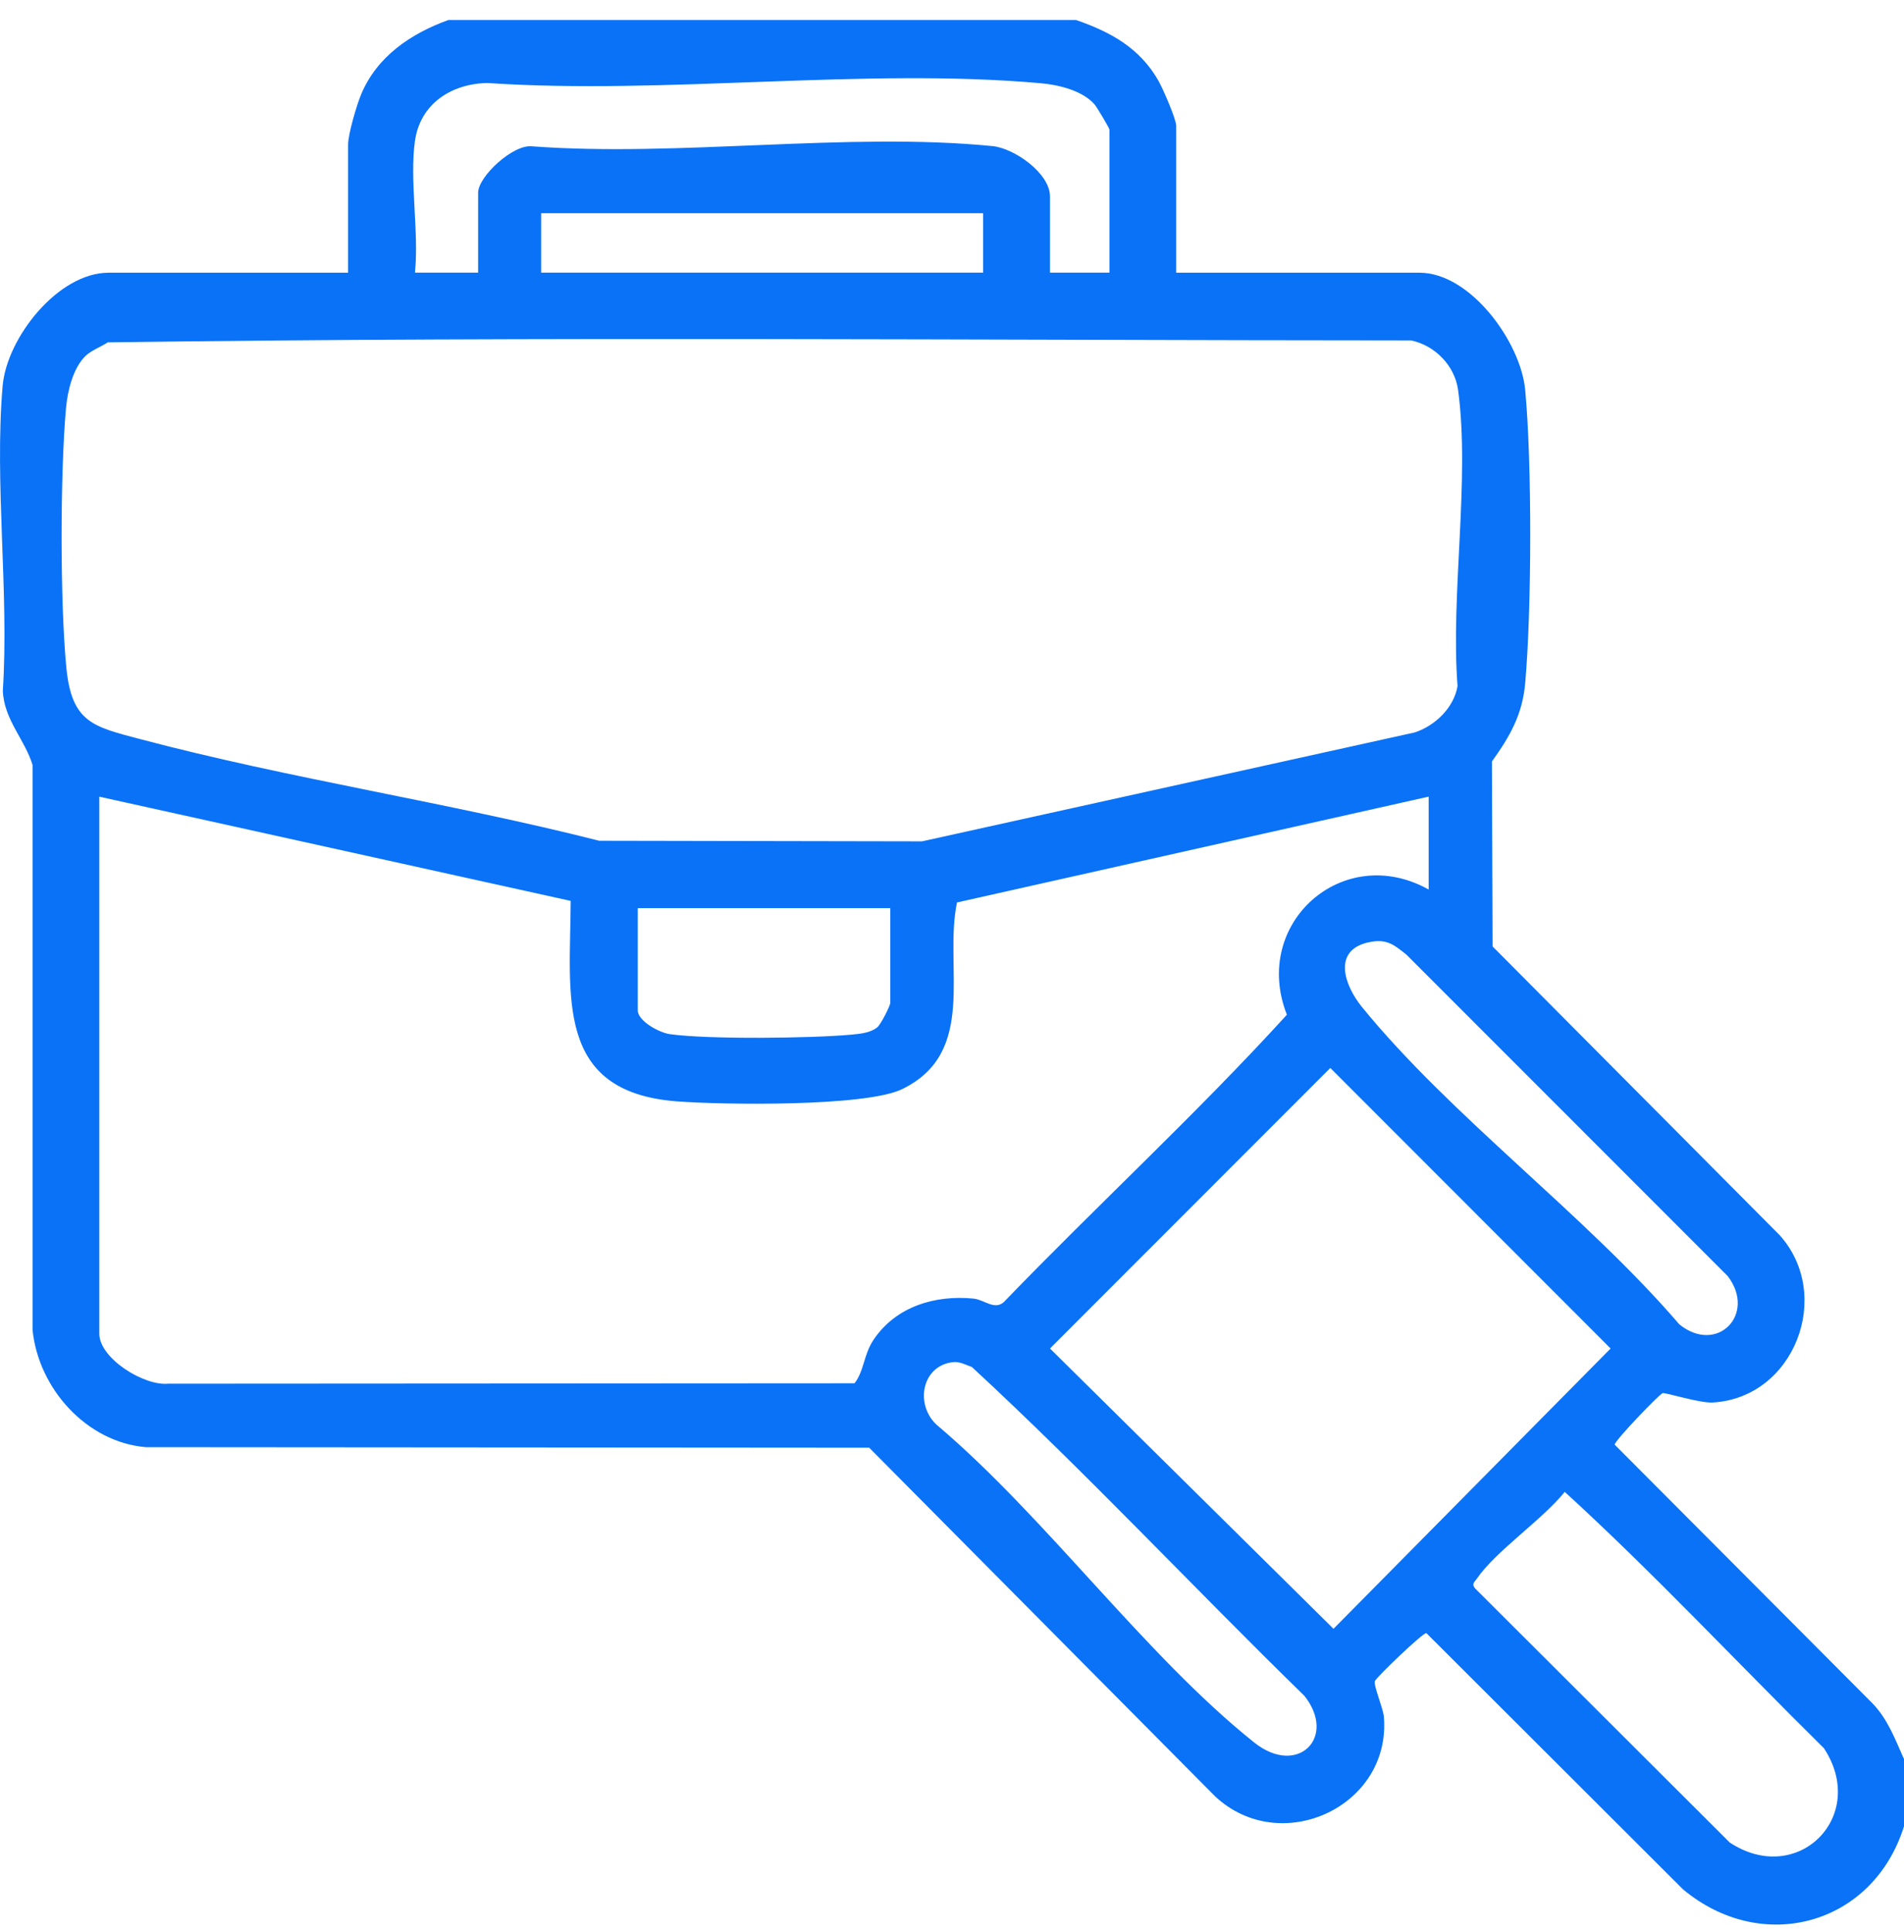 <?xml version="1.0" encoding="UTF-8"?> <svg xmlns="http://www.w3.org/2000/svg" width="70" height="71" viewBox="0 0 70 71" fill="none"><g clip-path="url(#clip0_21_3080)"><path d="M39.557 0.734C40.823 1.17 41.902 1.761 42.586 2.962C42.75 3.248 43.243 4.376 43.243 4.628V10.023H52.185C54.062 10.023 55.909 12.574 56.073 14.328C56.327 17.017 56.314 22.415 56.073 25.113C55.969 26.277 55.508 27.068 54.85 27.987L54.875 34.786L65.43 45.398C67.416 47.613 65.964 51.38 62.966 51.547C62.48 51.575 61.209 51.166 61.124 51.204C60.976 51.27 59.342 52.971 59.364 53.097L68.844 62.607C69.415 63.203 69.672 63.924 70.002 64.658V67.116C68.871 70.752 64.795 71.874 61.875 69.44L52.44 60.023C52.313 60.001 50.613 61.636 50.549 61.784C50.485 61.932 50.854 62.789 50.879 63.103C51.145 66.409 47.077 68.269 44.675 66.024L31.955 53.208L5.355 53.188C3.174 53 1.412 51.026 1.197 48.88V28.117C0.917 27.183 0.146 26.453 0.104 25.387C0.338 21.767 -0.211 17.756 0.097 14.184C0.25 12.41 2.139 10.023 3.992 10.023H12.798V5.312C12.798 4.932 13.111 3.867 13.277 3.469C13.861 2.071 15.105 1.234 16.484 0.736H39.555L39.557 0.734ZM15.256 5.173C15.052 6.628 15.408 8.518 15.256 10.021H17.578V7.086C17.578 6.483 18.869 5.296 19.557 5.378C24.974 5.779 31.167 4.843 36.493 5.37C37.295 5.451 38.603 6.37 38.603 7.221V10.021H40.788V4.763C40.788 4.71 40.327 3.938 40.245 3.843C39.8 3.327 38.922 3.117 38.26 3.059C31.782 2.48 24.481 3.491 17.916 3.051C16.604 3.075 15.45 3.808 15.258 5.173H15.256ZM36.143 7.836H19.896V10.021H36.143V7.836ZM3.153 13.074C2.683 13.521 2.482 14.373 2.426 15.008C2.211 17.406 2.207 22.161 2.44 24.549C2.639 26.56 3.429 26.708 5.151 27.164C10.666 28.626 16.484 29.493 22.03 30.901L33.896 30.923L52.01 26.92C52.754 26.681 53.453 26.011 53.586 25.217C53.327 21.843 54.051 17.608 53.606 14.335C53.484 13.432 52.749 12.693 51.879 12.512C35.911 12.505 19.909 12.363 3.961 12.583C3.717 12.746 3.361 12.877 3.153 13.074ZM3.651 29.279V49.015C3.651 49.927 5.298 50.944 6.179 50.856L31.415 50.841C31.773 50.391 31.747 49.781 32.125 49.228C32.949 48.015 34.377 47.59 35.791 47.728C36.181 47.767 36.555 48.157 36.898 47.863C40.327 44.309 44.009 40.922 47.312 37.295C45.993 33.943 49.373 30.934 52.524 32.693V29.279L35.183 33.169C34.689 35.56 35.964 38.672 33.166 40.03C31.819 40.683 26.571 40.608 24.881 40.479C20.374 40.132 20.967 36.609 20.981 33.111L3.65 29.281L3.651 29.279ZM32.73 33.377H23.447V37.133C23.447 37.527 24.237 37.954 24.62 38.008C26.028 38.207 29.831 38.162 31.302 38.027C31.618 37.997 32.005 37.963 32.258 37.753C32.384 37.647 32.73 36.967 32.73 36.861V33.377ZM50.301 34.636C48.968 34.939 49.44 36.233 50.064 37.001C53.341 41.032 58.302 44.668 61.74 48.675C63.132 49.799 64.591 48.296 63.516 46.898L51.705 35.085C51.227 34.704 50.965 34.487 50.299 34.638L50.301 34.636ZM48.908 39.253L38.603 49.562L49.026 59.864L59.214 49.562L48.91 39.253H48.908ZM35.014 50.066C33.876 50.215 33.641 51.63 34.434 52.365C38.439 55.748 42.087 60.83 46.108 64.041C47.704 65.316 49.168 63.855 47.956 62.329C43.858 58.332 39.929 54.122 35.734 50.245C35.501 50.161 35.276 50.031 35.014 50.066ZM57.527 54.832C56.699 55.861 54.997 57 54.292 58.027C54.209 58.147 54.096 58.211 54.224 58.372L63.593 67.719C66.09 69.365 68.702 66.752 67.056 64.254C63.881 61.121 60.801 57.822 57.527 54.832Z" fill="#0A72F6"></path></g><defs><clipPath id="clip0_21_3080"><rect width="70" height="70" fill="white" transform="translate(0 0.734)"></rect></clipPath></defs></svg> 